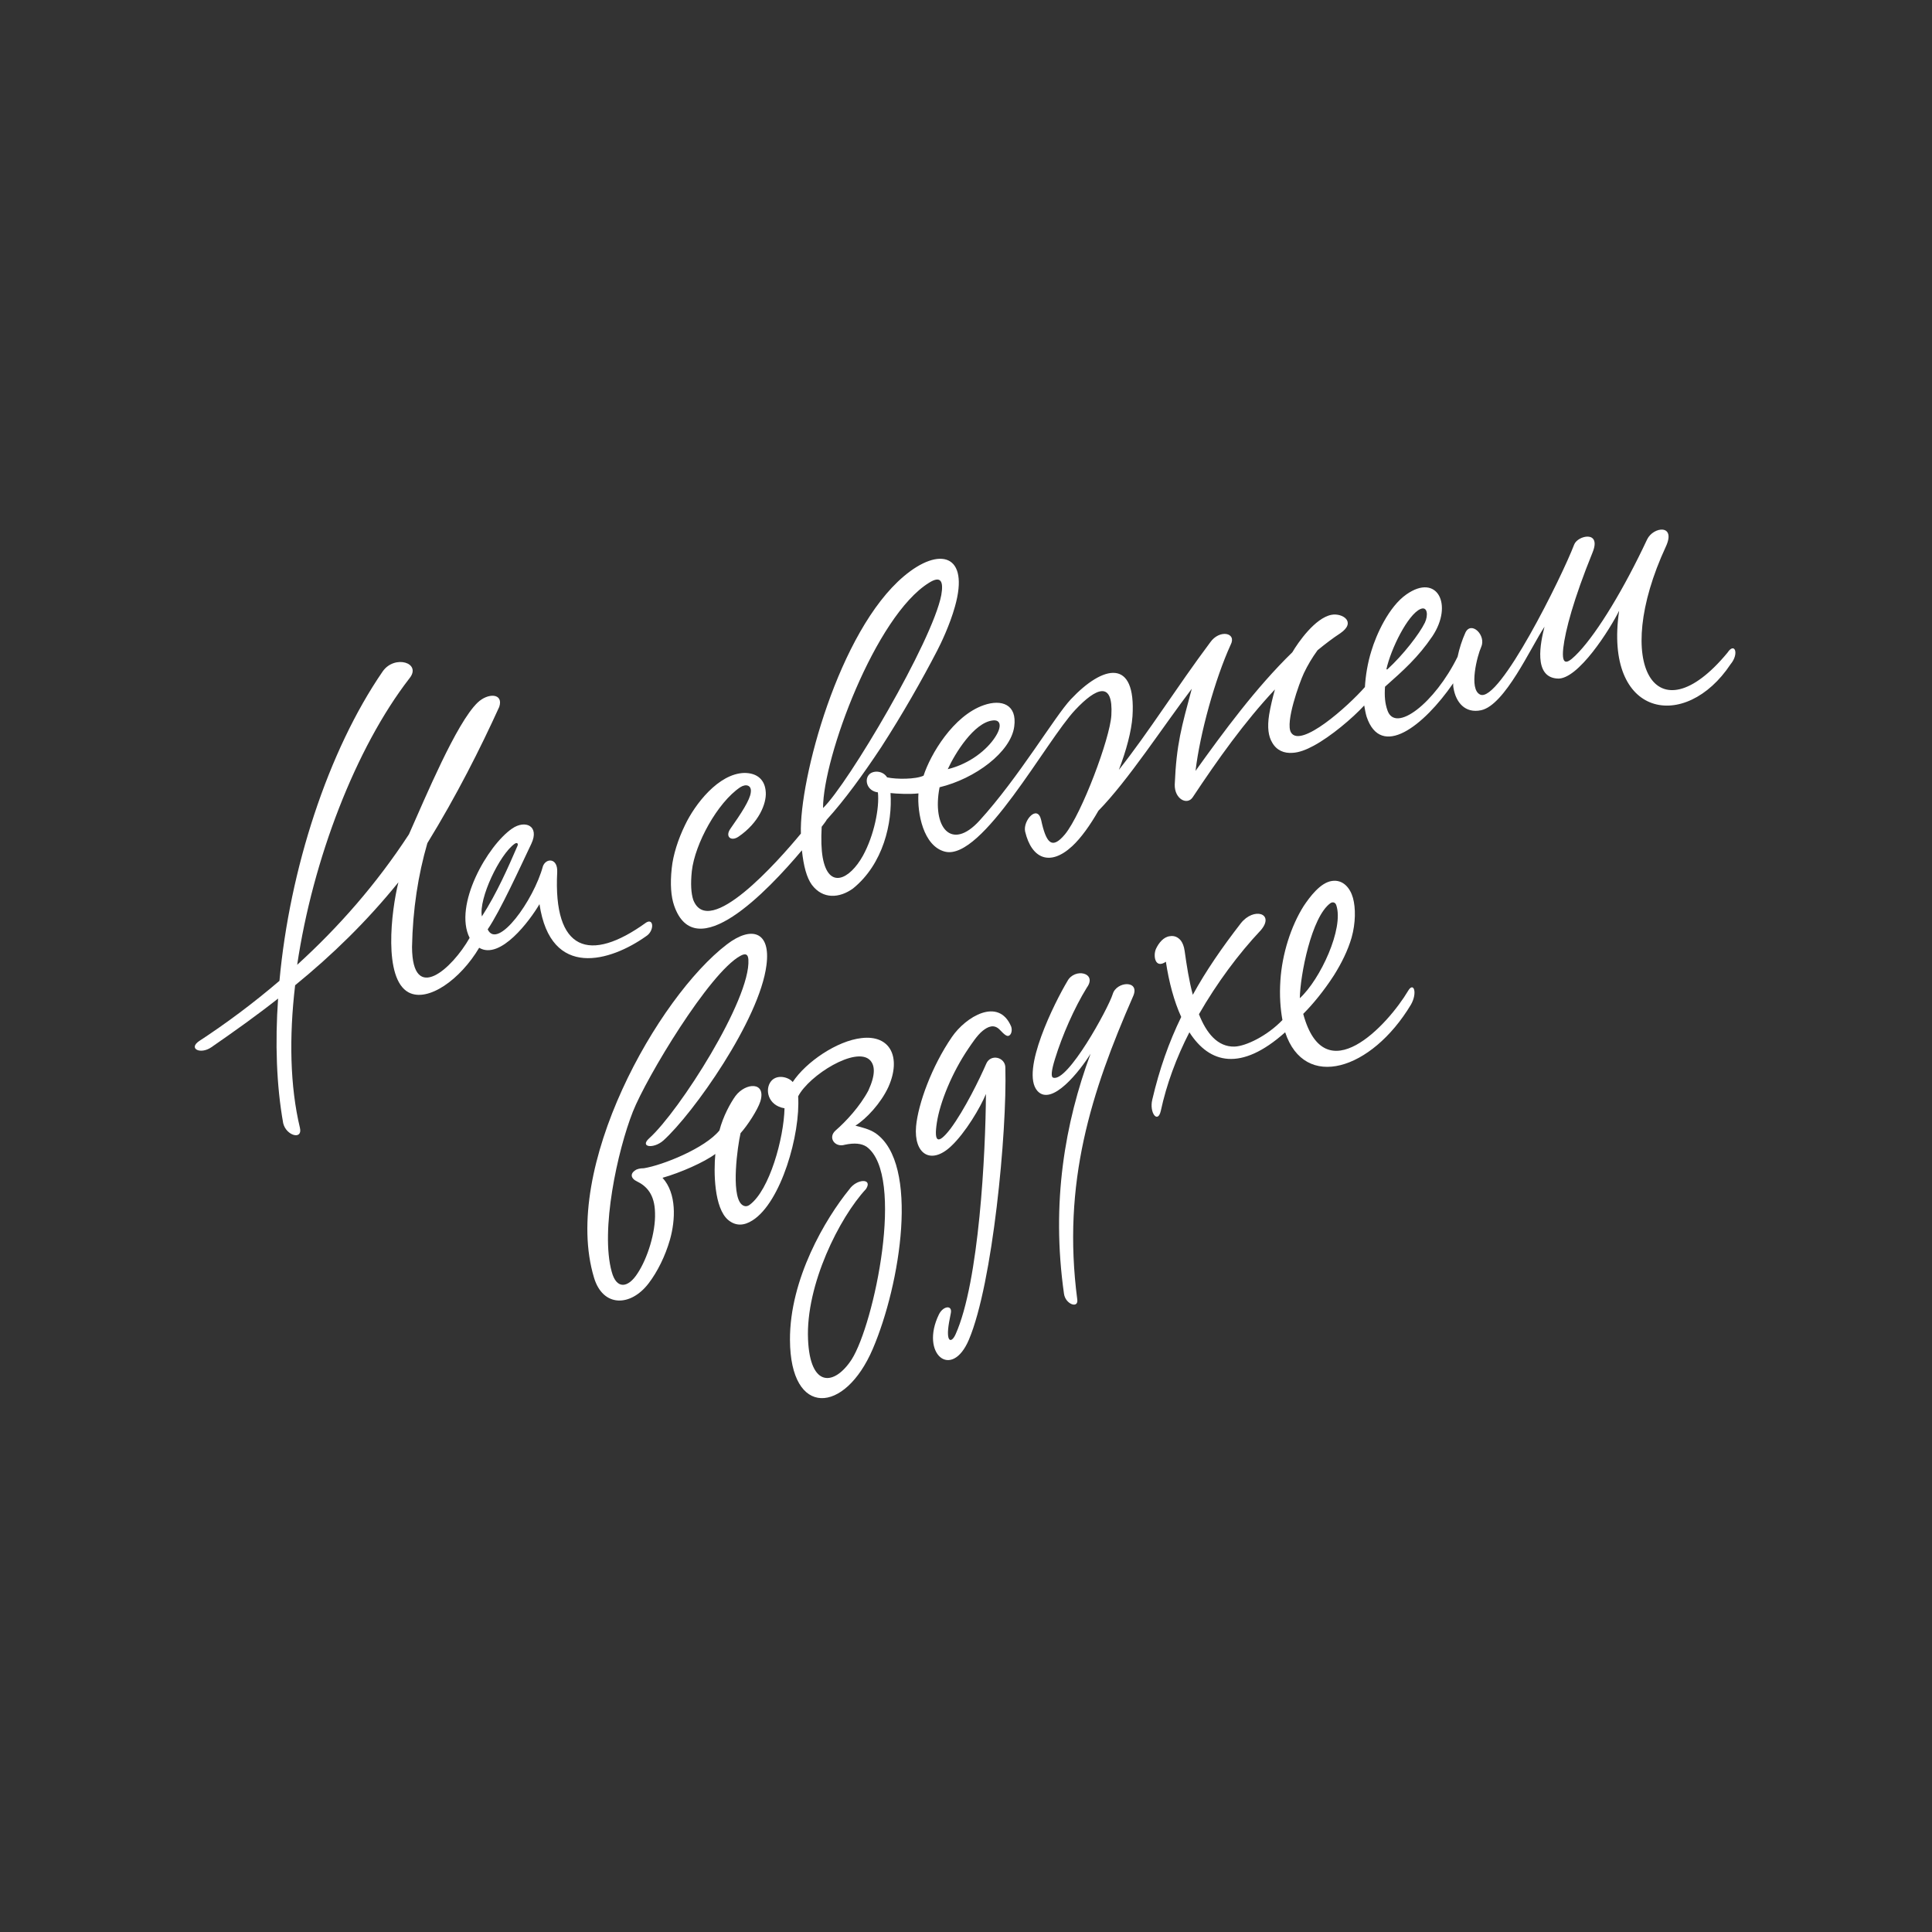 <?xml version="1.0" encoding="UTF-8"?> <!-- Generator: Adobe Illustrator 25.4.1, SVG Export Plug-In . SVG Version: 6.00 Build 0) --> <svg xmlns="http://www.w3.org/2000/svg" xmlns:xlink="http://www.w3.org/1999/xlink" id="Слой_1" x="0px" y="0px" viewBox="0 0 566.9 566.9" style="enable-background:new 0 0 566.9 566.9;" xml:space="preserve"><rect x="0" y="0" width="566.9" height="566.9" fill="#333333" stroke="none"/> <style type="text/css"> .st0{fill-rule:evenodd;clip-rule:evenodd;fill:#FFFFFF;} </style> <g> <g> <path class="st0" d="M189.6,274.7c2.4-1.5,2.3-5.4,0-4c-16.6,12-27.3,8.4-26.1-14.8c0.2-4.2-3.3-4.2-4.2-1.7 c-2.7,10-13.3,24.7-16.2,18.5c3.7-5.4,9.6-18.4,12.8-25.1c2.5-5.3-1.8-7.1-5.6-4.5c-7.2,4.9-17.3,22.5-12.5,32.1 c-5.1,9-16.8,19.6-16.9,2.7c0.2-11,1.8-21.2,4.5-30.5c8.6-14,15.5-27.7,21.1-40c1.3-4-3.3-4.2-6.4-1.2c-6.2,6-15.2,27.6-20.1,38.6 c-9.6,14.7-20.7,27.3-32.8,38.3c4.6-31,17.2-63.7,32.9-84c3.8-4.6-4.3-7.1-7.8-2.1C96.2,220.4,85,255.1,82,287.8 c-7.6,6.5-15.5,12.4-23.6,17.7c-3.2,2.2,0.4,4,3.6,1.8c6.8-4.7,13.4-9.4,19.6-14.3c-0.9,12.9-0.5,25.4,1.5,36.6 c0.9,3.7,5.8,5,4.9,1.3c-2.9-12.1-3.2-26.6-1.4-41.8c10.9-8.9,20.9-18.6,30.3-30.2c-2.1,8.4-4.5,28.3,3,32.3 c5.7,3,15.2-3.8,20.7-13.1c6.2,3.7,14.9-8,17.7-12.8C161.6,287.5,179.2,282.1,189.6,274.7z M151,247.6c0.7-0.5,1.2-0.1,0.8,0.7 c-2.6,6-6,13.8-10.4,20.6C140.4,263.7,146.6,250.7,151,247.6z"></path> <path class="st0" d="M256.9,332.5c-1.8-1.2-4-1.7-5.9-2.2c3.2-2,7.5-6.6,9.7-11.4c3.8-8.6,0.6-15.3-7.9-14.3 c-7.2,0.8-16.3,7-20.2,12.9c-1.1-1.4-4.5-2.4-6.3-0.3c-2,2.4-1,7.2,3.9,8c-0.2,8.8-4.4,24-10.2,28.3c-0.9,0.7-1.8,0.5-2.5-0.2 c-3-3.1-1.1-16.9-0.2-20.8c2-2.2,5-6.8,5.8-9.3c1.8-5.9-4.3-5.6-7.3-1.6c-1.5,2.1-3.6,5.9-4.7,10.1c-4.2,5.2-16.6,10.2-22.2,11.1 c0,0,0,0-0.1,0c-0.9,0-1.9,0.2-2.4,0.6c-1.7,1.1-1.1,2.5,0.4,3.2c2.9,1.4,5.3,3.8,5.4,9.3c0.2,5.7-2.2,13.3-5.1,17.7 c-2.8,4.4-6.2,4.8-7.6-0.4c-3.4-12.2,1.7-35.6,6.2-47c4-10.1,22.4-40.7,31.5-45.7c1.6-0.9,2.3-0.5,2.4,1.1 c0.7,11.6-20.3,44.5-29.1,52.4c-2.9,2.6,1.2,3.2,4.1,0.7c8.8-7.9,28.3-35.5,30.3-51.5c1.3-9.9-4.4-11.6-11.6-6.1 c-20.2,15.4-48.7,65.6-39,97.8c2.6,8.7,10.7,8.6,16,1.7c2.6-3.4,4.9-8,6.3-12.9c1.6-5.7,2-13.5-2.2-18.1c5.3-1.5,12.3-4.6,15.5-7 c-0.5,5.2-0.4,15.9,3.8,19.4c2.2,1.8,4.6,1.7,7.1,0.1c8.4-5.3,14.1-25.3,13.4-36.4c3.2-6.2,17-14.8,21.1-10.6 c1.4,1.5,1.7,4.1-0.5,8.9c-2.5,4.7-6.6,9.1-9.6,11.7c-2.4,2.1-0.2,5.1,2.7,4.2c2.8-0.6,4.9-0.4,6.4,0.6c11.4,8.4,2.2,52-4.4,62.4 c-5,7.7-12.2,8.5-12.8-5.9c-0.7-16,9.2-35.7,17-44.1c2.1-3.2-2.7-3.1-4.9,0.1c-7,8.6-17.5,26.3-17.4,44.2 c0.1,22.8,16.1,21.8,24.3,2.6C264.2,376.9,269.9,341.5,256.9,332.5z"></path> <path class="st0" d="M279.3,304.3c-5.9,8.6-9.9,19.6-10.5,26.2c-0.7,8.1,4.3,11.4,10.2,5.9c4.3-4,8.7-11.5,10.3-15.4 c-0.1,17.3-2,55.2-8.9,70.5c-1.2,2.7-3,2.6-1.9-3.6l0.5-2.6c0.5-2.5-2.3-2.1-3.5,0.4c-5.6,11.5,3.7,19.4,8.8,7.4 c7-16.5,11.2-60.9,10.7-79.7c0.1-3.2-4.3-4.3-5.6-1.3c-1.9,4.4-6.4,13.6-10.5,19.1c-3.7,4.8-4.9,4-4-1.8 c0.9-5.9,4.4-14.6,9.3-21.8c0.9-1.3,2.5-3.8,4.1-5.1c1.6-1.3,3.4-2.1,5.1-0.3c1.4,1.5,2.2,2.1,2.8,1.6c0.5-0.3,0.9-1.4,0.5-2.6 C293,292.5,283.4,298.3,279.3,304.3z"></path> <path class="st0" d="M326.5,291.7c-1.3,4.2-13.3,26.1-17.5,24.5c-0.6-0.2-0.6-1.8,0.6-5.6c2.1-6.8,5.6-14.8,9.3-20.8 c3.2-4.4-3.6-5.9-5.7-1.9c-3.6,6-13.9,26.4-8.8,32.2c4.2,4.7,12.5-5.9,15.6-10.9c-7.5,20.3-11.6,43.6-7.8,70.4 c0.4,3.1,4.3,4.5,3.9,1.7c-4.5-34.3,4.1-60.9,16.4-89C334.6,287.5,327.6,287.9,326.5,291.7z"></path> <path class="st0" d="M413.2,290.7c-6,10.1-24.5,30.1-30.8,6.8c0,0,0.1-0.1,0.1-0.1c2.7-2.7,6-6.7,8.9-11.2 c2.2-3.5,4.1-7.3,5.2-11.1c1.2-4.3,1.2-8.7,0.4-11.6c-0.8-2.9-2.9-5.5-6.2-5c-3.4,0.5-6.5,4.7-8.3,7.4c-3.7,5.9-6.3,14-6.8,21.8 c-0.3,4.5,0,8.3,0.6,11.6c-4.4,4.6-10.7,7.7-14.1,7.8c-4.9,0.1-8.2-3.9-10.4-9.5c5.3-9.2,11.6-17.7,18.2-24.7 c4.1-4.9-2.1-6.8-5.9-2c-5.5,7.1-10.2,13.9-14.1,21c-1.1-4.1-1.8-8.6-2.4-12.9c-0.2-1.4-0.6-2.3-1.1-3c-0.9-1.1-2-1.5-3.2-1.3 c-1.9,0.2-3.3,2-4.1,3.7c-0.9,2-0.3,6,2.9,3.8c0.9,6,2.4,11.6,4.5,16.2c-3.6,7.4-6.4,15.3-8.5,24.3c-0.9,3.8,1.6,7.1,2.5,3.3 c1.7-7.9,4.6-15.7,8.4-23.1c5.9,9.2,15.1,11.6,28.1,0c5.7,17.2,25.3,11.2,36.9-8.1C416,291.3,414.8,288,413.2,290.7z M390.4,265 c0.6-0.4,1.4-0.3,1.7,0.6c2.3,6.8-4.7,21.8-10.7,27.3C381.5,286.2,384.8,269,390.4,265z"></path> <path class="st0" d="M506.9,191.5c-21,25.4-34.1,3.4-18.1-31.1c3.1-6.7-3.7-5.9-5.5-2.1c-6.8,14.5-14.4,27-20,33 c-3.1,3.3-5.2,4.7-4.6-1.1c0.6-5.2,3-14.3,8.6-28.1c2.7-6.6-4.4-5-5.4-2.3c-3.5,9.2-22,46.7-27.6,44c-3.4-1.6-0.8-11.5,0.3-13.9 c1.6-3.5-2.9-7.8-4.6-4.3c-1,2.2-1.8,4.7-2.3,7.1c-6.7,13.6-18.3,22.6-20.6,15.7c-0.7-2-0.9-4.1-0.7-6.9 c5.4-4.8,9.7-8.6,13.9-14.8c6.2-9.3,1.4-18.6-7.6-12.3c-5.2,3.6-8.9,11.9-10.3,16.6c-1.1,3.5-1.7,7.2-1.9,10.6 c-5,5.7-18.9,18.1-21.7,13.3c-1.7-2.9,2.4-14.4,3.8-17.4c1.1-2.3,2.4-4.5,4-6.7c2.2-1.8,4.4-3.5,6.7-5c4.8-3.3,0.6-6-2.6-5.4 c-4.8,0.9-9.8,8.1-11.5,11c-10.7,10.4-20.3,23.5-28.4,34.8c1.3-11,5.7-26.9,10.3-37c1.9-3.6-3.3-4.6-6-0.7 c-9.8,13.1-18,26.3-26.8,37.4c2.2-5.7,3.7-11.4,4-15.7c1.1-17.2-8.6-15.1-18.1-5c-4.7,5-15.3,23-26.8,35.6 c-8.3,9.1-14,1.9-11.7-9.8c10.4-2.5,20.9-10.3,21.9-17.8c0.9-6.5-3.7-8.1-8.9-6.3c-9,3.1-15.7,14.5-17.7,20.7 c-2.3,1.1-8,1.1-10.7,0.5c-1.3-2.1-4.3-2.1-5.4-0.7c-1.3,1.6-0.4,4.7,2.7,5.1c0.5,4.5-1.1,12.6-4.4,18.6c-3.9,7-10.1,10-11.8,0.5 c-0.4-2.3-0.5-5.3-0.3-9c0.7-0.9,1.2-1.6,1.4-1.9c0,0,0,0,0-0.1c0,0,0.1-0.1,0.1-0.1c5.2-5.7,10.7-13.3,16-21.3 c6.2-9.6,12-19.8,16.4-28.3c1-1.9,3.7-7.5,5.2-12.9c4.4-15.5-4.6-17.7-15-8.9c-19.1,16.1-30.7,59.7-30.2,75.5 c-6.7,8.1-27.1,31.2-31.6,19.4c-0.6-1.9-0.8-4.6-0.4-8.4c0.9-8,7.5-20.1,14.2-24.6c1.7-1.1,3.4-0.6,3.1,1.5 c-0.2,2.2-2.9,6.3-6,10.7c-1.6,2.3,0.2,3.8,2.4,2.3c6-4.1,8.2-9.7,8-13c-0.2-3.7-2.5-5.7-6.3-5.7c-7.6,0.2-14.5,9.2-17.4,15.3 c-2,4.1-3.5,8.7-3.9,12.7c-0.5,4.6-0.2,8.3,0.7,10.9c6.2,18,27.3-4.1,37.5-16.2c0.5,4.7,1.4,8,2.9,10.1c3.2,4.3,8.1,4,12.1,1.1 c8.9-7.2,11.6-19.3,11-28c1.7,0.2,5.7,0.4,8.2,0.1c-0.4,5.7,1.4,15.5,7.8,17.1c10.9,2.7,29.7-32.6,38.2-41.6 c6.2-6.6,11.2-8.6,10.6,1.6c-0.4,6.8-8.7,28.9-13.6,34.9c-2,2.4-3.4,3-4.5,2.1c-1-0.8-1.8-3-2.5-6.3c-1.1-4.7-5.4,0.2-4.7,3.4 c1.9,8,7.3,10.3,13.8,4.3c2.6-2.4,5.3-6.2,7.7-10.4c8.8-9,18.8-24.5,27.4-35.8c-3,11.2-4.5,16.2-5,28.1c-0.1,4.3,3.7,6.2,5.3,3.7 c7.3-11,15.1-22,24.1-31.6c-0.7,2.5-1.3,5-1.7,7.4c-0.6,3.8-0.2,6.4,0.9,8.2c1.3,2.3,3.5,3.2,6,3c1.9-0.1,4-0.9,6.2-2.1 c5-2.7,11.3-8,14.8-11.8c0.2,1.2,0.4,2.3,0.7,3.3c4.2,12.5,16.7,2.8,25.4-9.8c0,0.4,0,1,0.1,1.4c0.7,4.2,3.4,7.5,8.1,6.5 c7-1.5,14.6-18.5,18.6-24.5c-1.2,4.7-3.3,14.7,3.7,15.2c6.1,0.6,15.7-14.8,18.2-19.9c-4.6,31.5,19.5,35.6,32.7,15.7 C510.4,191.8,509,188.3,506.9,191.5z M291.3,211.4c2.3-0.3,2.8,1.7,0.7,4.9c-2.4,3.7-7.4,7.8-13.9,9.4 C280.2,221.1,285.8,212,291.3,211.4z M272.6,171c3.5-2.2,4.3-0.4,3.6,3.6c-2.6,13.6-27.4,55.5-34.7,62.5 C241.5,222.2,256.9,180.7,272.6,171z M416.8,178.7c2.1-0.9,2.3,1.9,1.3,4c-1.6,3.3-6.4,9.5-11,13.7c-0.1,0-0.2,0-0.3,0 C408.1,190.4,413.1,180.3,416.8,178.7z"></path> </g> </g> </svg> 